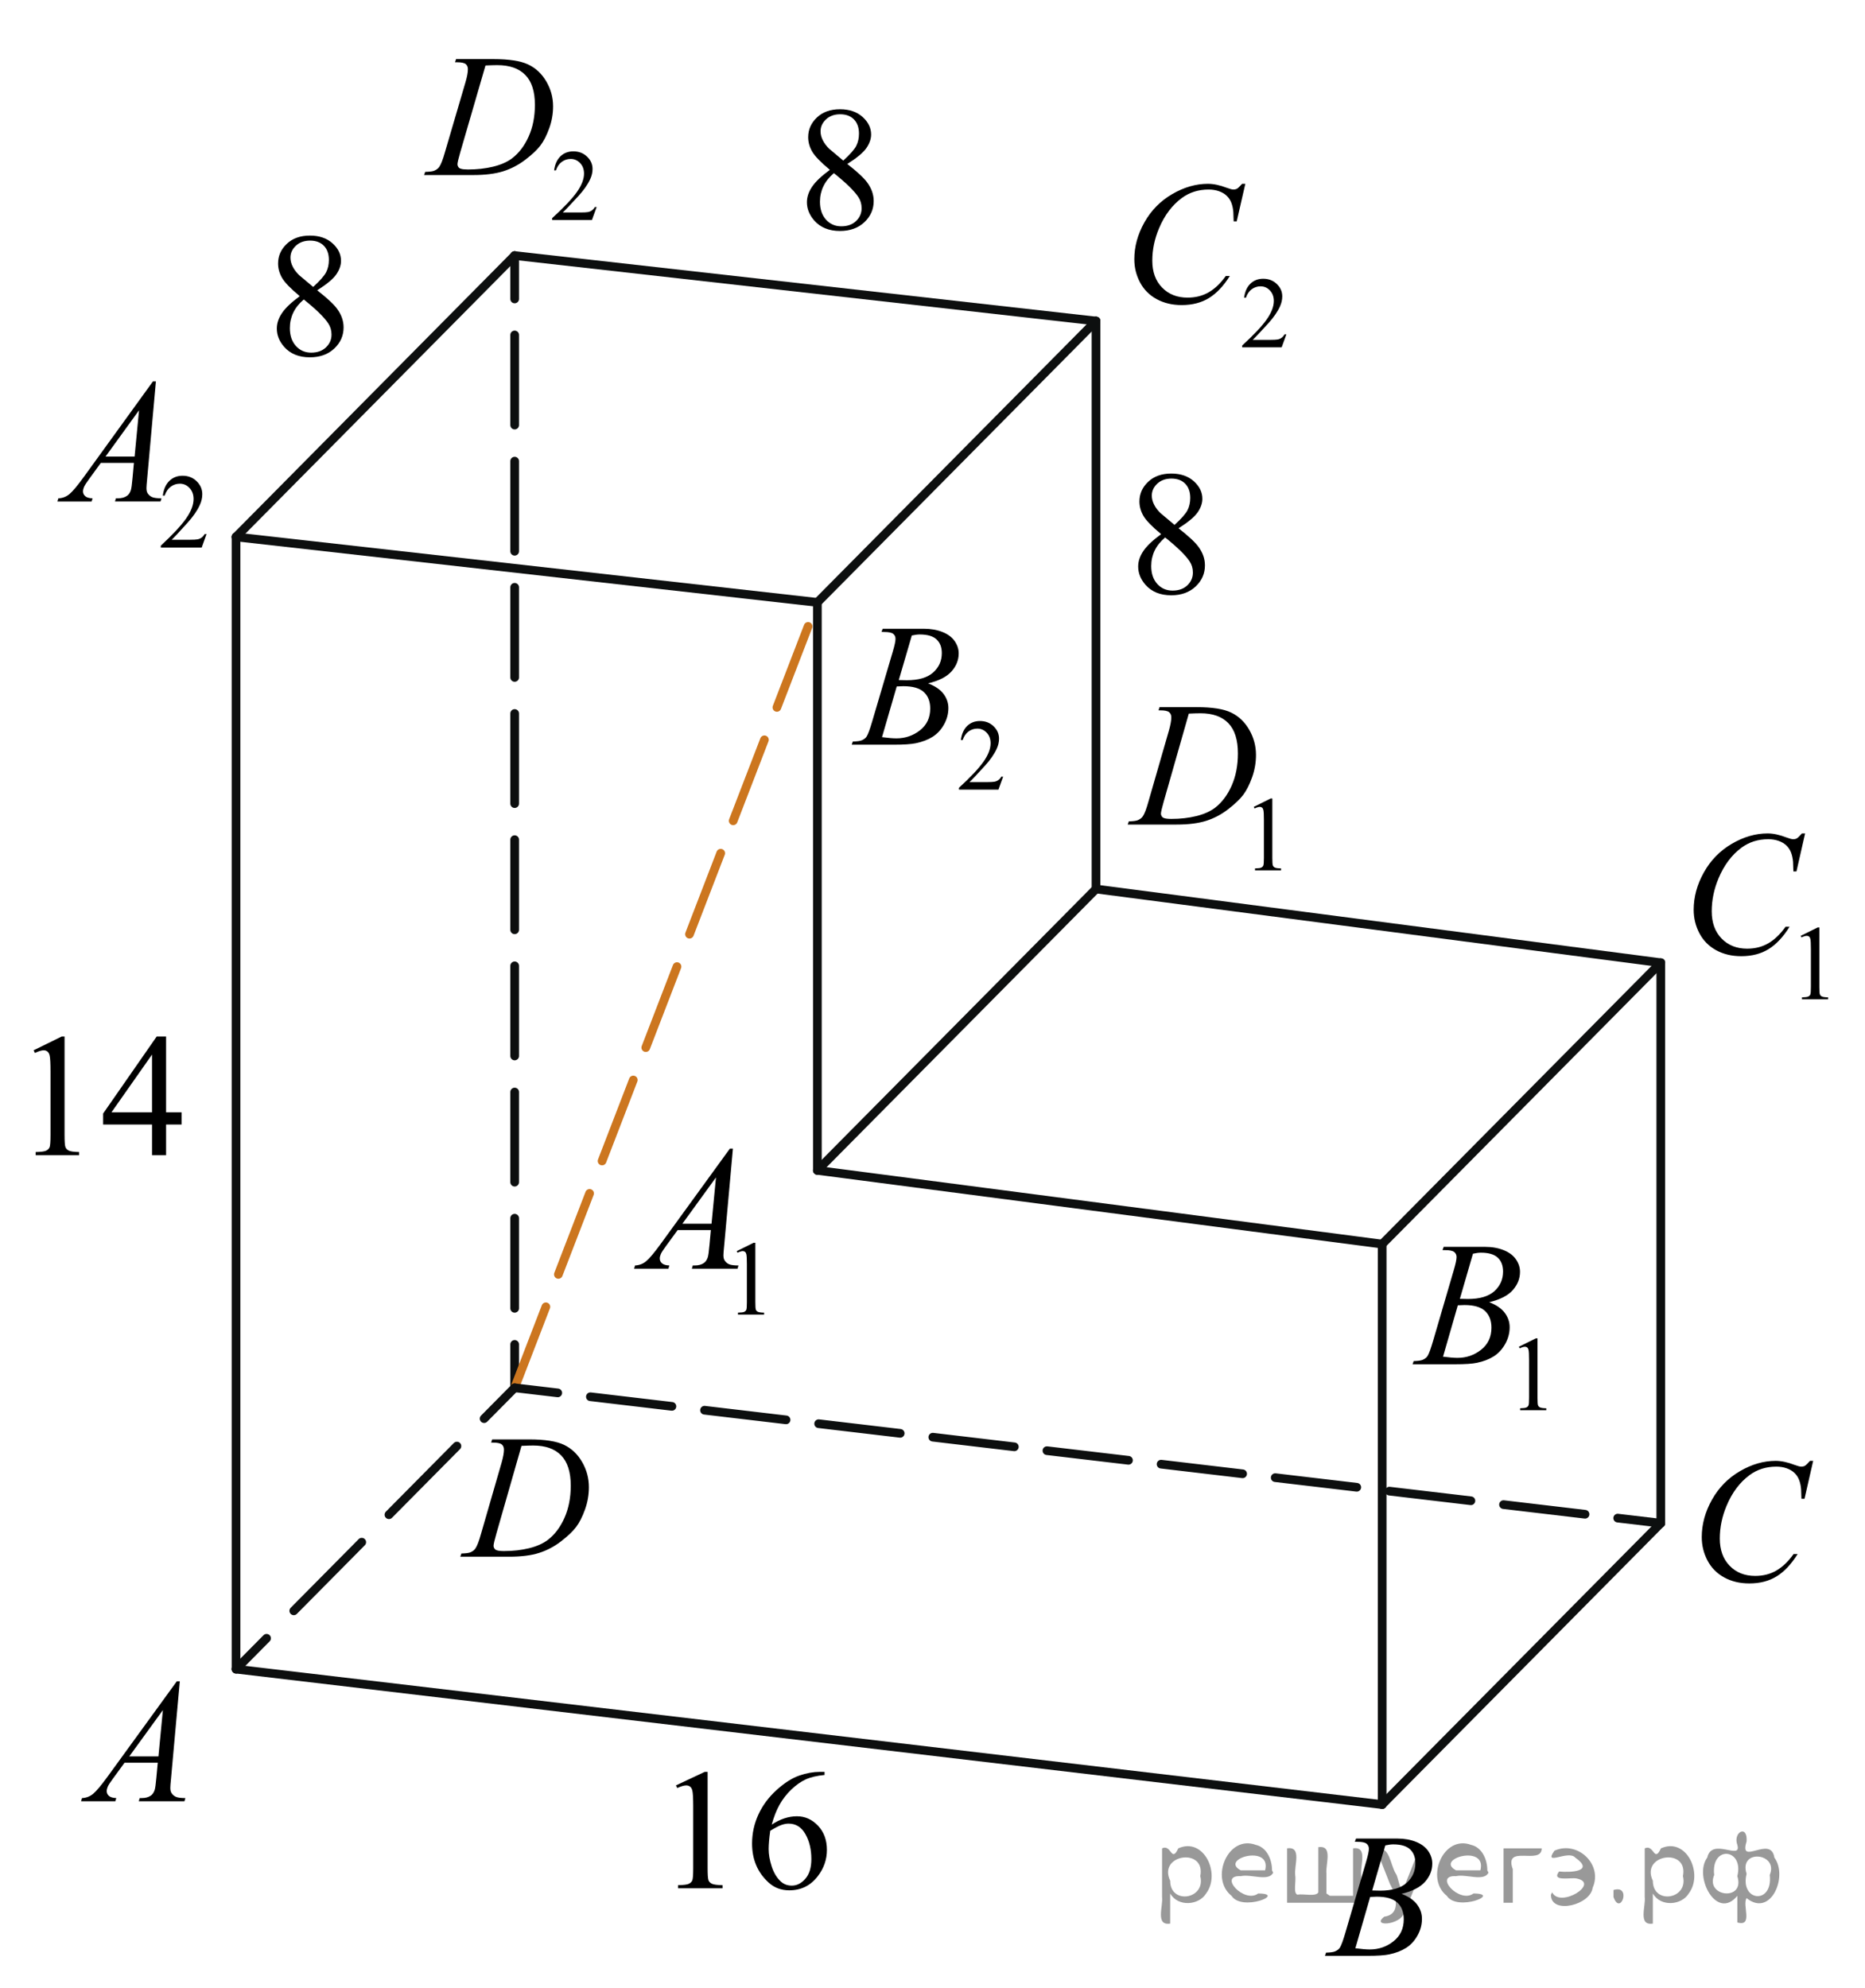 <?xml version="1.0" encoding="utf-8"?>
<!-- Generator: Adobe Illustrator 27.2.0, SVG Export Plug-In . SVG Version: 6.00 Build 0)  -->
<svg version="1.1" id="Слой_1" xmlns="http://www.w3.org/2000/svg" xmlns:xlink="http://www.w3.org/1999/xlink" x="0px" y="0px"
	 width="161.13px" height="171.77px" viewBox="0 0 161.13 171.77" enable-background="new 0 0 161.13 171.77"
	 xml:space="preserve">
<g>
	<g>
		
			<line fill="none" stroke="#0D0F0F" stroke-width="0.75" stroke-linecap="round" stroke-linejoin="round" x1="44.465" y1="119.906" x2="44.465" y2="116.156"/>
		
			<line fill="none" stroke="#0D0F0F" stroke-width="0.75" stroke-linecap="round" stroke-linejoin="round" stroke-dasharray="7.787,3.115" x1="44.465" y1="113.041" x2="44.465" y2="27.388"/>
		
			<line fill="none" stroke="#0D0F0F" stroke-width="0.75" stroke-linecap="round" stroke-linejoin="round" x1="44.465" y1="25.83" x2="44.465" y2="22.08"/>
	</g>
</g>
<line fill="none" stroke="#CC761F" stroke-width="0.75" stroke-linecap="round" stroke-linejoin="round" stroke-dasharray="7.5,3" x1="44.465" y1="119.906" x2="70.619" y2="52.046"/>
<line fill="none" stroke="#0D0F0F" stroke-width="0.75" stroke-linecap="round" stroke-linejoin="round" stroke-miterlimit="8" x1="20.392" y1="144.214" x2="119.415" y2="155.914"/>
<line fill="none" stroke="#0D0F0F" stroke-width="0.75" stroke-linecap="round" stroke-linejoin="round" stroke-miterlimit="8" x1="119.415" y1="155.914" x2="119.415" y2="107.49"/>
<line fill="none" stroke="#0D0F0F" stroke-width="0.75" stroke-linecap="round" stroke-linejoin="round" stroke-miterlimit="8" x1="119.415" y1="107.49" x2="70.619" y2="101.121"/>
<line fill="none" stroke="#0D0F0F" stroke-width="0.75" stroke-linecap="round" stroke-linejoin="round" stroke-miterlimit="8" x1="70.619" y1="101.121" x2="70.619" y2="52.046"/>
<line fill="none" stroke="#0D0F0F" stroke-width="0.75" stroke-linecap="round" stroke-linejoin="round" stroke-miterlimit="8" x1="20.392" y1="144.214" x2="20.392" y2="46.391"/>
<line fill="none" stroke="#0D0F0F" stroke-width="0.75" stroke-linecap="round" stroke-linejoin="round" stroke-miterlimit="8" x1="70.619" y1="52.046" x2="20.392" y2="46.391"/>
<line fill="none" stroke="#0D0F0F" stroke-width="0.75" stroke-linecap="round" stroke-linejoin="round" stroke-miterlimit="8" x1="70.619" y1="101.121" x2="94.691" y2="76.811"/>
<g>
	<g>
		
			<line fill="none" stroke="#0D0F0F" stroke-width="0.75" stroke-linecap="round" stroke-linejoin="round" x1="44.465" y1="119.906" x2="48.189" y2="120.346"/>
		
			<line fill="none" stroke="#0D0F0F" stroke-width="0.75" stroke-linecap="round" stroke-linejoin="round" stroke-dasharray="7.093,2.837" x1="51.007" y1="120.679" x2="138.354" y2="130.999"/>
		
			<line fill="none" stroke="#0D0F0F" stroke-width="0.75" stroke-linecap="round" stroke-linejoin="round" x1="139.764" y1="131.165" x2="143.487" y2="131.606"/>
	</g>
</g>
<line fill="none" stroke="#0D0F0F" stroke-width="0.75" stroke-linecap="round" stroke-linejoin="round" stroke-miterlimit="8" x1="143.487" y1="131.606" x2="143.487" y2="83.18"/>
<line fill="none" stroke="#0D0F0F" stroke-width="0.75" stroke-linecap="round" stroke-linejoin="round" stroke-miterlimit="8" x1="143.487" y1="83.18" x2="94.691" y2="76.811"/>
<line fill="none" stroke="#0D0F0F" stroke-width="0.75" stroke-linecap="round" stroke-linejoin="round" stroke-miterlimit="8" x1="94.691" y1="76.811" x2="94.691" y2="27.736"/>
<line fill="none" stroke="#0D0F0F" stroke-width="0.75" stroke-linecap="round" stroke-linejoin="round" stroke-miterlimit="8" x1="94.691" y1="27.736" x2="44.465" y2="22.08"/>
<line fill="none" stroke="#0D0F0F" stroke-width="0.75" stroke-linecap="round" stroke-linejoin="round" stroke-miterlimit="8" x1="119.415" y1="155.914" x2="143.487" y2="131.606"/>
<line fill="none" stroke="#0D0F0F" stroke-width="0.75" stroke-linecap="round" stroke-linejoin="round" stroke-miterlimit="8" x1="119.415" y1="107.49" x2="143.487" y2="83.18"/>
<line fill="none" stroke="#0D0F0F" stroke-width="0.75" stroke-linecap="round" stroke-linejoin="round" stroke-miterlimit="8" x1="70.619" y1="52.046" x2="94.691" y2="27.736"/>
<line fill="none" stroke="#0D0F0F" stroke-width="0.75" stroke-linecap="round" stroke-linejoin="round" stroke-miterlimit="8" x1="20.392" y1="46.391" x2="44.465" y2="22.08"/>
<g>
	<g>
		
			<line fill="none" stroke="#0D0F0F" stroke-width="0.75" stroke-linecap="round" stroke-linejoin="round" x1="20.392" y1="144.214" x2="23.031" y2="141.549"/>
		
			<line fill="none" stroke="#0D0F0F" stroke-width="0.75" stroke-linecap="round" stroke-linejoin="round" stroke-dasharray="8.347,3.339" x1="25.381" y1="139.177" x2="40.651" y2="123.756"/>
		
			<line fill="none" stroke="#0D0F0F" stroke-width="0.75" stroke-linecap="round" stroke-linejoin="round" x1="41.826" y1="122.571" x2="44.465" y2="119.906"/>
	</g>
</g>
<path fill="none" stroke="#D24A45" stroke-linecap="round" stroke-linejoin="round" stroke-miterlimit="8" d="M94.691,27.736"/>
<path fill="none" stroke="#D24A45" stroke-linecap="round" stroke-linejoin="round" stroke-miterlimit="8" d="M20.392,46.391"/>
<g>
	<g>
		<g>
			<g>
				<g>
					<g>
						<g>
							<g>
								<g>
									<g>
										<g>
											<g>
												<g>
													<g>
														<g>
															<g>
																<g>
																	<g>
																		<g>
																			<defs>
																				<rect id="SVGID_1_" x="66.992" y="5.875" width="12.355" height="18.08"/>
																			</defs>
																			<clipPath id="SVGID_00000067194473823275031550000010836518301994471554_">
																				<use xlink:href="#SVGID_1_"  overflow="visible"/>
																			</clipPath>
																			<g clip-path="url(#SVGID_00000067194473823275031550000010836518301994471554_)">
																				<g enable-background="new    ">
																					<path d="M71.698,14.675c-0.792-0.657-1.302-1.185-1.531-1.583s-0.343-0.811-0.343-1.24
																						c0-0.657,0.251-1.224,0.753-1.699c0.501-0.476,1.168-0.713,1.999-0.713
																						c0.807,0,1.456,0.222,1.948,0.664c0.492,0.443,0.738,0.949,0.738,1.517
																						c0,0.379-0.133,0.765-0.398,1.157c-0.266,0.394-0.819,0.857-1.66,1.39
																						c0.866,0.678,1.438,1.21,1.719,1.599c0.374,0.508,0.561,1.043,0.561,1.605
																						c0,0.712-0.268,1.321-0.804,1.826c-0.536,0.506-1.24,0.759-2.11,0.759
																						c-0.949,0-1.69-0.302-2.221-0.904c-0.423-0.482-0.634-1.011-0.634-1.583
																						c0-0.448,0.148-0.893,0.446-1.334C70.457,15.694,70.969,15.208,71.698,14.675z M72.044,14.959
																						c-0.408,0.349-0.71,0.729-0.907,1.139c-0.197,0.411-0.295,0.856-0.295,1.333
																						c0,0.643,0.173,1.157,0.52,1.543c0.347,0.386,0.788,0.579,1.324,0.579
																						c0.531,0,0.957-0.152,1.276-0.456s0.479-0.672,0.479-1.105c0-0.358-0.093-0.68-0.28-0.964
																						C73.813,16.5,73.107,15.81,72.044,14.959z M72.856,13.876
																						c0.59-0.538,0.964-0.963,1.121-1.273c0.158-0.311,0.236-0.664,0.236-1.058
																						c0-0.522-0.145-0.932-0.435-1.228c-0.29-0.296-0.686-0.444-1.188-0.444
																						c-0.502,0-0.91,0.147-1.225,0.44c-0.315,0.294-0.472,0.638-0.472,1.031
																						c0,0.259,0.065,0.518,0.196,0.776c0.13,0.26,0.316,0.506,0.557,0.74L72.856,13.876z"/>
																				</g>
																			</g>
																		</g>
																	</g>
																</g>
															</g>
														</g>
													</g>
												</g>
											</g>
										</g>
									</g>
								</g>
							</g>
						</g>
					</g>
				</g>
			</g>
		</g>
	</g>
</g>
<g>
	<g>
		<g>
			<g>
				<g>
					<g>
						<g>
							<g>
								<g>
									<g>
										<g>
											<g>
												<g>
													<g>
														<g>
															<g>
																<g>
																	<g>
																		<g>
																			<g>
																				<g>
																					<g>
																						<g>
																							<defs>
																								
																									<rect id="SVGID_00000158027392270037514250000014853827771980119719_" x="4.031" y="141.717" width="15.125" height="16.694"/>
																							</defs>
																							<clipPath id="SVGID_00000111908413481799431470000017728458346748563892_">
																								<use xlink:href="#SVGID_00000158027392270037514250000014853827771980119719_"  overflow="visible"/>
																							</clipPath>
																							<g clip-path="url(#SVGID_00000111908413481799431470000017728458346748563892_)">
																								<g enable-background="new    ">
																									<path d="M15.535,145.266l-0.761,8.431c-0.039,0.394-0.059,0.652-0.059,0.777
																										c0,0.199,0.036,0.351,0.11,0.456c0.094,0.144,0.221,0.251,0.381,0.321
																										c0.159,0.069,0.429,0.104,0.809,0.104l-0.081,0.276h-3.944l0.081-0.276h0.17
																										c0.32,0,0.581-0.07,0.783-0.209c0.143-0.095,0.253-0.252,0.332-0.472
																										c0.055-0.154,0.105-0.518,0.155-1.091l0.118-1.285h-2.866l-1.019,1.397
																										c-0.231,0.314-0.377,0.539-0.435,0.676c-0.06,0.138-0.089,0.266-0.089,0.386
																										c0,0.159,0.064,0.296,0.191,0.41c0.129,0.115,0.34,0.178,0.636,0.188l-0.081,0.276H7.005
																										l0.081-0.276c0.364-0.015,0.685-0.139,0.964-0.37c0.278-0.231,0.693-0.727,1.244-1.483
																										l5.982-8.236h0.259C15.535,145.266,15.535,145.266,15.535,145.266z M14.073,147.754
																										l-2.903,3.999h2.519L14.073,147.754z"/>
																								</g>
																							</g>
																						</g>
																					</g>
																				</g>
																			</g>
																		</g>
																	</g>
																</g>
															</g>
														</g>
													</g>
												</g>
											</g>
										</g>
									</g>
								</g>
							</g>
						</g>
					</g>
				</g>
			</g>
		</g>
	</g>
</g>
<g>
	<g>
		<g>
			<g>
				<g>
					<g>
						<g>
							<g>
								<g>
									<g>
										<g>
											<g>
												<g>
													<g>
														<g>
															<g>
																<g>
																	<g>
																		<g>
																			<g>
																				<g>
																					<g>
																						<g>
																							<g>
																								<defs>
																									
																										<rect id="SVGID_00000089538194326952702970000017138290138544631962_" x="111.853" y="155.075" width="15.124" height="16.695"/>
																								</defs>
																								<clipPath id="SVGID_00000162317913493200645130000001548049956647101350_">
																									<use xlink:href="#SVGID_00000089538194326952702970000017138290138544631962_"  overflow="visible"/>
																								</clipPath>
																								<g clip-path="url(#SVGID_00000162317913493200645130000001548049956647101350_)">
																									<g enable-background="new    ">
																										<path d="M117.055,159.129l0.103-0.276h3.574c0.601,0,1.136,0.095,1.606,0.284
																											c0.47,0.19,0.822,0.453,1.056,0.792c0.234,0.339,0.351,0.697,0.351,1.076
																											c0,0.583-0.208,1.11-0.624,1.581s-1.094,0.818-2.034,1.042
																											c0.606,0.231,1.051,0.534,1.337,0.912c0.285,0.379,0.428,0.795,0.428,1.248
																											c0,0.504-0.128,0.984-0.384,1.442c-0.256,0.459-0.585,0.815-0.985,1.069
																											c-0.401,0.254-0.886,0.44-1.451,0.56c-0.404,0.085-1.034,0.127-1.891,0.127h-3.671
																											l0.097-0.276c0.384-0.01,0.644-0.048,0.782-0.112c0.197-0.085,0.337-0.196,0.421-0.336
																											c0.118-0.19,0.276-0.623,0.473-1.301l1.795-6.137c0.152-0.518,0.229-0.882,0.229-1.091
																											c0-0.185-0.067-0.33-0.203-0.438c-0.135-0.106-0.393-0.16-0.771-0.16
																											C117.207,159.137,117.129,159.134,117.055,159.129z M117.099,168.331
																											c0.532,0.069,0.948,0.104,1.248,0.104c0.769,0,1.449-0.234,2.042-0.703
																											c0.594-0.468,0.891-1.103,0.891-1.905c0-0.613-0.184-1.092-0.551-1.435
																											c-0.366-0.344-0.959-0.516-1.775-0.516c-0.158,0-0.35,0.008-0.576,0.022L117.099,168.331z
																											 M118.554,163.338c0.32,0.01,0.552,0.016,0.694,0.016c1.024,0,1.786-0.227,2.286-0.677
																											c0.499-0.451,0.749-1.016,0.749-1.693c0-0.513-0.152-0.913-0.458-1.199
																											c-0.305-0.287-0.792-0.43-1.462-0.43c-0.178,0-0.403,0.029-0.68,0.09L118.554,163.338z"
																											/>
																									</g>
																								</g>
																							</g>
																						</g>
																					</g>
																				</g>
																			</g>
																		</g>
																	</g>
																</g>
															</g>
														</g>
													</g>
												</g>
											</g>
										</g>
									</g>
								</g>
							</g>
						</g>
					</g>
				</g>
			</g>
		</g>
	</g>
</g>
<g>
	<g>
		<g>
			<g>
				<g>
					<g>
						<g>
							<g>
								<g>
									<g>
										<g>
											<g>
												<g>
													<g>
														<g>
															<g>
																<g>
																	<g>
																		<g>
																			<g>
																				<g>
																					<g>
																						<g>
																							<g>
																								<defs>
																									
																										<rect id="SVGID_00000179642839846395254820000016166215890591594124_" x="143.931" y="122.663" width="16.51" height="18.079"/>
																								</defs>
																								<clipPath id="SVGID_00000029755972337957672640000000024963515963138209_">
																									<use xlink:href="#SVGID_00000179642839846395254820000016166215890591594124_"  overflow="visible"/>
																								</clipPath>
																								<g clip-path="url(#SVGID_00000029755972337957672640000000024963515963138209_)">
																									<g enable-background="new    ">
																										<path d="M156.652,126.218l-0.747,3.279h-0.266l-0.029-0.822
																											c-0.025-0.299-0.081-0.565-0.17-0.799s-0.222-0.438-0.399-0.608
																											c-0.177-0.172-0.401-0.307-0.672-0.403c-0.272-0.098-0.571-0.146-0.901-0.146
																											c-0.882,0-1.653,0.244-2.312,0.732c-0.843,0.622-1.503,1.501-1.98,2.637
																											c-0.395,0.935-0.591,1.885-0.591,2.846c0,0.981,0.283,1.764,0.85,2.349
																											c0.566,0.585,1.303,0.878,2.209,0.878c0.685,0,1.294-0.154,1.828-0.464
																											c0.535-0.309,1.031-0.784,1.489-1.426h0.348c-0.542,0.871-1.144,1.512-1.803,1.923
																											c-0.66,0.411-1.451,0.616-2.372,0.616c-0.817,0-1.542-0.173-2.172-0.519
																											c-0.631-0.347-1.111-0.833-1.441-1.461c-0.33-0.627-0.495-1.302-0.495-2.023
																											c0-1.105,0.293-2.182,0.88-3.227c0.586-1.046,1.39-1.867,2.412-2.465
																											c1.022-0.598,2.053-0.896,3.092-0.896c0.488,0,1.034,0.117,1.641,0.351
																											c0.266,0.1,0.458,0.149,0.576,0.149c0.118,0,0.222-0.024,0.31-0.074
																											c0.088-0.05,0.236-0.191,0.443-0.426L156.652,126.218L156.652,126.218z"/>
																									</g>
																								</g>
																							</g>
																						</g>
																					</g>
																				</g>
																			</g>
																		</g>
																	</g>
																</g>
															</g>
														</g>
													</g>
												</g>
											</g>
										</g>
									</g>
								</g>
							</g>
						</g>
					</g>
				</g>
			</g>
		</g>
	</g>
</g>
<g>
	<g>
		<g>
			<g>
				<g>
					<g>
						<g>
							<g>
								<g>
									<g>
										<g>
											<g>
												<g>
													<g>
														<g>
															<g>
																<g>
																	<g>
																		<g>
																			<g>
																				<g>
																					<g>
																						<g>
																							<g>
																								<defs>
																									
																										<rect id="SVGID_00000078726946607669089430000011279732102527037630_" x="37.252" y="120.586" width="16.507" height="16.699"/>
																								</defs>
																								<clipPath id="SVGID_00000147187002126371882510000017052992311788192905_">
																									<use xlink:href="#SVGID_00000078726946607669089430000011279732102527037630_"  overflow="visible"/>
																								</clipPath>
																								<g clip-path="url(#SVGID_00000147187002126371882510000017052992311788192905_)">
																									<g enable-background="new    ">
																										<path d="M42.434,124.641l0.089-0.276h3.198c1.355,0,2.358,0.157,3.011,0.471
																											c0.652,0.315,1.174,0.809,1.562,1.483c0.39,0.676,0.584,1.399,0.584,2.172
																											c0,0.662-0.112,1.307-0.336,1.932c-0.225,0.626-0.478,1.126-0.762,1.502
																											c-0.283,0.377-0.718,0.792-1.304,1.245s-1.222,0.788-1.906,1.005s-1.539,0.325-2.563,0.325
																											h-4.24l0.096-0.276c0.389-0.01,0.65-0.045,0.783-0.104
																											c0.197-0.085,0.343-0.199,0.435-0.344c0.144-0.21,0.304-0.631,0.48-1.264l1.773-6.129
																											c0.138-0.483,0.207-0.861,0.207-1.136c0-0.194-0.065-0.344-0.192-0.448
																											s-0.38-0.157-0.754-0.157H42.434z M45.056,124.925l-2.172,7.586
																											c-0.162,0.568-0.243,0.92-0.243,1.054c0,0.08,0.025,0.157,0.077,0.232
																											c0.052,0.074,0.122,0.124,0.211,0.149c0.128,0.045,0.335,0.067,0.62,0.067
																											c0.773,0,1.491-0.081,2.153-0.243c0.663-0.162,1.206-0.402,1.63-0.722
																											c0.601-0.463,1.081-1.101,1.44-1.913s0.539-1.736,0.539-2.772
																											c0-1.171-0.275-2.042-0.827-2.612c-0.552-0.571-1.357-0.856-2.416-0.856
																											C45.808,124.895,45.47,124.906,45.056,124.925z"/>
																									</g>
																								</g>
																							</g>
																						</g>
																					</g>
																				</g>
																			</g>
																		</g>
																	</g>
																</g>
															</g>
														</g>
													</g>
												</g>
											</g>
										</g>
									</g>
								</g>
							</g>
						</g>
					</g>
				</g>
			</g>
		</g>
	</g>
</g>
<g>
	<g>
		<g>
			<g>
				<g>
					<g>
						<g>
							<g>
								<g>
									<g>
										<g>
											<g>
												<g>
													<g>
														<g>
															<g>
																<g>
																	<g>
																		<g>
																			<g>
																				<g>
																					<g>
																						<g>
																							<g>
																								<defs>
																									
																										<rect id="SVGID_00000106852339454214873480000015494081788065058995_" x="51.828" y="94.293" width="17.896" height="22.289"/>
																								</defs>
																								<clipPath id="SVGID_00000035517724053668617750000003352886581230223009_">
																									<use xlink:href="#SVGID_00000106852339454214873480000015494081788065058995_"  overflow="visible"/>
																								</clipPath>
																								<g clip-path="url(#SVGID_00000035517724053668617750000003352886581230223009_)">
																									<g enable-background="new    ">
																										<path d="M63.651,108.098l1.462-0.723h0.146v5.135c0,0.341,0.014,0.554,0.042,0.638
																											c0.027,0.083,0.086,0.147,0.175,0.192s0.269,0.07,0.54,0.076v0.166h-2.259v-0.166
																											c0.283-0.006,0.467-0.03,0.549-0.074c0.083-0.043,0.141-0.102,0.173-0.175
																											c0.033-0.073,0.049-0.292,0.049-0.657v-3.282c0-0.442-0.015-0.727-0.044-0.853
																											c-0.021-0.096-0.059-0.166-0.113-0.211c-0.055-0.044-0.12-0.066-0.197-0.066
																											c-0.109,0-0.261,0.046-0.456,0.139L63.651,108.098z"/>
																									</g>
																								</g>
																							</g>
																						</g>
																					</g>
																				</g>
																			</g>
																		</g>
																	</g>
																</g>
															</g>
														</g>
													</g>
												</g>
											</g>
										</g>
									</g>
								</g>
							</g>
						</g>
					</g>
				</g>
			</g>
		</g>
	</g>
	<g>
		<g>
			<g>
				<g>
					<g>
						<g>
							<g>
								<g>
									<g>
										<g>
											<g>
												<g>
													<g>
														<g>
															<g>
																<g>
																	<g>
																		<g>
																			<g>
																				<g>
																					<g>
																						<g>
																							<g>
																								<defs>
																									
																										<rect id="SVGID_00000060010186900884621480000003965141788107877814_" x="51.828" y="94.293" width="17.896" height="22.289"/>
																								</defs>
																								<clipPath id="SVGID_00000114774575232067101750000009855214672589330869_">
																									<use xlink:href="#SVGID_00000060010186900884621480000003965141788107877814_"  overflow="visible"/>
																								</clipPath>
																								<g clip-path="url(#SVGID_00000114774575232067101750000009855214672589330869_)">
																									<g enable-background="new    ">
																										<path d="M63.322,99.238l-0.761,8.44c-0.04,0.394-0.06,0.653-0.06,0.778
																											c0,0.199,0.037,0.352,0.111,0.456c0.093,0.144,0.22,0.252,0.38,0.321
																											c0.16,0.07,0.431,0.105,0.81,0.105l-0.081,0.276h-3.946l0.081-0.276h0.17
																											c0.32,0,0.581-0.07,0.783-0.21c0.143-0.095,0.254-0.252,0.333-0.472
																											c0.054-0.154,0.105-0.519,0.155-1.092l0.118-1.287h-2.868l-1.02,1.399
																											c-0.231,0.315-0.377,0.54-0.435,0.677c-0.06,0.138-0.089,0.266-0.089,0.386
																											c0,0.159,0.064,0.297,0.192,0.411c0.128,0.115,0.34,0.177,0.635,0.188l-0.081,0.276
																											h-2.964l0.082-0.276c0.364-0.016,0.685-0.139,0.964-0.371
																											c0.278-0.231,0.693-0.727,1.245-1.484l5.986-8.245
																											C63.063,99.238,63.322,99.238,63.322,99.238z M61.859,101.729l-2.904,4.003h2.519
																											L61.859,101.729z"/>
																									</g>
																								</g>
																							</g>
																						</g>
																					</g>
																				</g>
																			</g>
																		</g>
																	</g>
																</g>
															</g>
														</g>
													</g>
												</g>
											</g>
										</g>
									</g>
								</g>
							</g>
						</g>
					</g>
				</g>
			</g>
		</g>
	</g>
</g>
<g>
	<g>
		<g>
			<g>
				<g>
					<g>
						<g>
							<g>
								<g>
									<g>
										<g>
											<g>
												<g>
													<g>
														<g>
															<g>
																<g>
																	<g>
																		<g>
																			<g>
																				<g>
																					<g>
																						<g>
																							<g>
																								<defs>
																									
																										<rect id="SVGID_00000036946360792364895360000016146652135167238796_" x="119.415" y="102.554" width="17.889" height="22.289"/>
																								</defs>
																								<clipPath id="SVGID_00000125577547076276416930000010646611099286122430_">
																									<use xlink:href="#SVGID_00000036946360792364895360000016146652135167238796_"  overflow="visible"/>
																								</clipPath>
																								<g clip-path="url(#SVGID_00000125577547076276416930000010646611099286122430_)">
																									<g enable-background="new    ">
																										<path d="M131.228,116.359l1.462-0.723h0.146v5.135c0,0.341,0.014,0.554,0.042,0.638
																											c0.027,0.083,0.086,0.147,0.175,0.192s0.269,0.07,0.54,0.076v0.166h-2.259v-0.166
																											c0.283-0.006,0.467-0.03,0.549-0.074c0.083-0.043,0.141-0.102,0.173-0.175
																											c0.033-0.073,0.049-0.292,0.049-0.657v-3.282c0-0.442-0.015-0.727-0.044-0.853
																											c-0.021-0.096-0.059-0.166-0.113-0.211c-0.055-0.044-0.12-0.066-0.197-0.066
																											c-0.109,0-0.261,0.046-0.456,0.139L131.228,116.359z"/>
																									</g>
																								</g>
																							</g>
																						</g>
																					</g>
																				</g>
																			</g>
																		</g>
																	</g>
																</g>
															</g>
														</g>
													</g>
												</g>
											</g>
										</g>
									</g>
								</g>
							</g>
						</g>
					</g>
				</g>
			</g>
		</g>
	</g>
	<g>
		<g>
			<g>
				<g>
					<g>
						<g>
							<g>
								<g>
									<g>
										<g>
											<g>
												<g>
													<g>
														<g>
															<g>
																<g>
																	<g>
																		<g>
																			<g>
																				<g>
																					<g>
																						<g>
																							<g>
																								<defs>
																									
																										<rect id="SVGID_00000183960067853199033060000015252173428136638366_" x="119.415" y="102.554" width="17.889" height="22.289"/>
																								</defs>
																								<clipPath id="SVGID_00000023276935839698900370000011403916404336822428_">
																									<use xlink:href="#SVGID_00000183960067853199033060000015252173428136638366_"  overflow="visible"/>
																								</clipPath>
																								<g clip-path="url(#SVGID_00000023276935839698900370000011403916404336822428_)">
																									<g enable-background="new    ">
																										<path d="M124.628,108.007l0.103-0.277h3.577c0.601,0,1.137,0.096,1.607,0.285
																											s0.822,0.453,1.057,0.793c0.234,0.339,0.352,0.698,0.352,1.077
																											c0,0.583-0.209,1.111-0.625,1.582c-0.416,0.472-1.095,0.819-2.036,1.044
																											c0.606,0.23,1.052,0.534,1.338,0.913s0.429,0.795,0.429,1.249
																											c0,0.504-0.128,0.985-0.385,1.444c-0.256,0.459-0.585,0.815-0.986,1.069
																											c-0.401,0.255-0.886,0.441-1.452,0.561c-0.404,0.085-1.034,0.127-1.892,0.127h-3.673
																											l0.096-0.276c0.384-0.011,0.645-0.048,0.783-0.112c0.197-0.085,0.338-0.197,0.421-0.337
																											c0.119-0.19,0.276-0.624,0.474-1.302l1.796-6.143c0.152-0.519,0.229-0.883,0.229-1.093
																											c0-0.184-0.067-0.33-0.203-0.438c-0.136-0.106-0.393-0.16-0.772-0.16
																											C124.781,108.015,124.702,108.012,124.628,108.007z M124.673,117.217
																											c0.532,0.069,0.948,0.104,1.249,0.104c0.769,0,1.449-0.234,2.043-0.703
																											c0.594-0.469,0.891-1.105,0.891-1.908c0-0.613-0.184-1.092-0.551-1.437
																											c-0.367-0.344-0.959-0.516-1.777-0.516c-0.157,0-0.35,0.007-0.576,0.022L124.673,117.217z
																											 M126.128,112.219c0.32,0.01,0.552,0.015,0.695,0.015c1.024,0,1.787-0.226,2.287-0.677
																											s0.75-1.016,0.75-1.694c0-0.514-0.152-0.914-0.458-1.201
																											c-0.306-0.286-0.793-0.43-1.463-0.43c-0.178,0-0.404,0.029-0.681,0.09L126.128,112.219z"/>
																									</g>
																								</g>
																							</g>
																						</g>
																					</g>
																				</g>
																			</g>
																		</g>
																	</g>
																</g>
															</g>
														</g>
													</g>
												</g>
											</g>
										</g>
									</g>
								</g>
							</g>
						</g>
					</g>
				</g>
			</g>
		</g>
	</g>
</g>
<g>
	<g>
		<g>
			<g>
				<g>
					<g>
						<g>
							<g>
								<g>
									<g>
										<g>
											<g>
												<g>
													<g>
														<g>
															<g>
																<g>
																	<g>
																		<g>
																			<g>
																				<g>
																					<g>
																						<g>
																							<g>
																								<defs>
																									
																										<rect id="SVGID_00000057134427197085602190000000214078943940671392_" x="143.242" y="67.069" width="17.888" height="22.285"/>
																								</defs>
																								<clipPath id="SVGID_00000072994388968225294820000001930484367489835165_">
																									<use xlink:href="#SVGID_00000057134427197085602190000000214078943940671392_"  overflow="visible"/>
																								</clipPath>
																								<g clip-path="url(#SVGID_00000072994388968225294820000001930484367489835165_)">
																									<g enable-background="new    ">
																										<path d="M155.578,80.856l1.462-0.723h0.146v5.135c0,0.341,0.014,0.554,0.042,0.638
																											c0.027,0.083,0.086,0.147,0.175,0.192s0.269,0.07,0.54,0.076v0.166h-2.259v-0.166
																											c0.283-0.006,0.467-0.03,0.549-0.074c0.083-0.043,0.141-0.102,0.173-0.175
																											c0.033-0.073,0.049-0.292,0.049-0.657v-3.282c0-0.442-0.015-0.727-0.044-0.853
																											c-0.021-0.096-0.059-0.166-0.113-0.211c-0.055-0.044-0.12-0.066-0.197-0.066
																											c-0.109,0-0.261,0.046-0.456,0.139L155.578,80.856z"/>
																									</g>
																								</g>
																							</g>
																						</g>
																					</g>
																				</g>
																			</g>
																		</g>
																	</g>
																</g>
															</g>
														</g>
													</g>
												</g>
											</g>
										</g>
									</g>
								</g>
							</g>
						</g>
					</g>
				</g>
			</g>
		</g>
	</g>
	<g>
		<g>
			<g>
				<g>
					<g>
						<g>
							<g>
								<g>
									<g>
										<g>
											<g>
												<g>
													<g>
														<g>
															<g>
																<g>
																	<g>
																		<g>
																			<g>
																				<g>
																					<g>
																						<g>
																							<g>
																								<defs>
																									
																										<rect id="SVGID_00000046335053853931699310000013884673885229705630_" x="143.242" y="67.069" width="17.888" height="22.285"/>
																								</defs>
																								<clipPath id="SVGID_00000083801598088708610520000011012871583829175685_">
																									<use xlink:href="#SVGID_00000046335053853931699310000013884673885229705630_"  overflow="visible"/>
																								</clipPath>
																								<g clip-path="url(#SVGID_00000083801598088708610520000011012871583829175685_)">
																									<g enable-background="new    ">
																										<path d="M155.956,72.007l-0.747,3.284h-0.266l-0.029-0.822
																											c-0.025-0.3-0.082-0.566-0.17-0.801c-0.089-0.234-0.222-0.438-0.399-0.61
																											c-0.178-0.172-0.401-0.307-0.673-0.403c-0.271-0.098-0.571-0.146-0.901-0.146
																											c-0.882,0-1.653,0.245-2.313,0.733c-0.842,0.624-1.502,1.504-1.98,2.641
																											c-0.394,0.939-0.591,1.889-0.591,2.851c0,0.983,0.283,1.768,0.85,2.353
																											s1.304,0.879,2.21,0.879c0.685,0,1.294-0.154,1.829-0.464
																											c0.534-0.31,1.031-0.785,1.489-1.429h0.347c-0.542,0.873-1.143,1.515-1.803,1.926
																											c-0.66,0.412-1.451,0.617-2.372,0.617c-0.818,0-1.542-0.173-2.173-0.519
																											c-0.631-0.347-1.111-0.834-1.441-1.463c-0.33-0.628-0.495-1.304-0.495-2.027
																											c0-1.107,0.293-2.185,0.88-3.231c0.586-1.048,1.391-1.871,2.412-2.47
																											c1.022-0.599,2.054-0.897,3.094-0.897c0.487,0,1.034,0.117,1.641,0.352
																											c0.266,0.1,0.458,0.149,0.576,0.149c0.118,0,0.222-0.024,0.31-0.074
																											c0.089-0.05,0.236-0.192,0.443-0.427H155.956z"/>
																									</g>
																								</g>
																							</g>
																						</g>
																					</g>
																				</g>
																			</g>
																		</g>
																	</g>
																</g>
															</g>
														</g>
													</g>
												</g>
											</g>
										</g>
									</g>
								</g>
							</g>
						</g>
					</g>
				</g>
			</g>
		</g>
	</g>
</g>
<g>
	<g>
		<g>
			<g>
				<g>
					<g>
						<g>
							<g>
								<g>
									<g>
										<g>
											<g>
												<g>
													<g>
														<g>
															<g>
																<g>
																	<g>
																		<g>
																			<g>
																				<g>
																					<g>
																						<g>
																							<g>
																								<defs>
																									
																										<rect id="SVGID_00000044892263880150845060000007597797035217287570_" x="94.925" y="55.926" width="19.189" height="22.285"/>
																								</defs>
																								<clipPath id="SVGID_00000178898371923585327950000000636400394575441584_">
																									<use xlink:href="#SVGID_00000044892263880150845060000007597797035217287570_"  overflow="visible"/>
																								</clipPath>
																								<g clip-path="url(#SVGID_00000178898371923585327950000000636400394575441584_)">
																									<g enable-background="new    ">
																										<path d="M108.322,69.714l1.458-0.723h0.145v5.135c0,0.341,0.014,0.554,0.042,0.638
																											c0.027,0.083,0.086,0.147,0.174,0.192c0.089,0.045,0.269,0.07,0.539,0.076v0.166h-2.252
																											v-0.166c0.282-0.006,0.465-0.03,0.548-0.074c0.082-0.043,0.14-0.102,0.172-0.175
																											c0.032-0.073,0.049-0.292,0.049-0.657v-3.282c0-0.442-0.015-0.727-0.044-0.853
																											c-0.021-0.096-0.059-0.166-0.113-0.211c-0.055-0.044-0.12-0.066-0.196-0.066
																											c-0.109,0-0.261,0.046-0.455,0.139L108.322,69.714z"/>
																									</g>
																								</g>
																							</g>
																						</g>
																					</g>
																				</g>
																			</g>
																		</g>
																	</g>
																</g>
															</g>
														</g>
													</g>
												</g>
											</g>
										</g>
									</g>
								</g>
							</g>
						</g>
					</g>
				</g>
			</g>
		</g>
	</g>
	<g>
		<g>
			<g>
				<g>
					<g>
						<g>
							<g>
								<g>
									<g>
										<g>
											<g>
												<g>
													<g>
														<g>
															<g>
																<g>
																	<g>
																		<g>
																			<g>
																				<g>
																					<g>
																						<g>
																							<g>
																								<defs>
																									
																										<rect id="SVGID_00000160161533361528635370000012533161576980595090_" x="94.925" y="55.926" width="19.189" height="22.285"/>
																								</defs>
																								<clipPath id="SVGID_00000055702802163030941240000012970494315519792777_">
																									<use xlink:href="#SVGID_00000160161533361528635370000012533161576980595090_"  overflow="visible"/>
																								</clipPath>
																								<g clip-path="url(#SVGID_00000055702802163030941240000012970494315519792777_)">
																									<g enable-background="new    ">
																										<path d="M100.093,61.374l0.088-0.277h3.189c1.351,0,2.352,0.157,3.002,0.472
																											c0.651,0.315,1.17,0.81,1.559,1.485c0.388,0.676,0.582,1.4,0.582,2.173
																											c0,0.664-0.112,1.309-0.336,1.935s-0.477,1.127-0.759,1.504
																											c-0.282,0.376-0.716,0.792-1.3,1.245c-0.584,0.454-1.218,0.79-1.9,1.007
																											s-1.535,0.325-2.557,0.325h-4.228l0.096-0.276c0.388-0.011,0.647-0.045,0.78-0.105
																											c0.196-0.085,0.342-0.199,0.435-0.344c0.143-0.21,0.303-0.631,0.479-1.265l1.768-6.135
																											c0.138-0.483,0.206-0.863,0.206-1.138c0-0.194-0.064-0.344-0.191-0.448
																											s-0.378-0.157-0.751-0.157L100.093,61.374L100.093,61.374z M102.709,61.658l-2.166,7.594
																											c-0.162,0.568-0.243,0.92-0.243,1.055c0,0.08,0.025,0.157,0.077,0.232
																											c0.052,0.074,0.122,0.125,0.21,0.149c0.128,0.045,0.334,0.067,0.619,0.067
																											c0.77,0,1.486-0.081,2.147-0.243c0.66-0.162,1.201-0.402,1.624-0.722
																											c0.599-0.464,1.078-1.103,1.437-1.916c0.358-0.812,0.537-1.737,0.537-2.775
																											c0-1.172-0.274-2.043-0.824-2.614c-0.551-0.571-1.353-0.857-2.409-0.857
																											C103.457,61.628,103.121,61.639,102.709,61.658z"/>
																									</g>
																								</g>
																							</g>
																						</g>
																					</g>
																				</g>
																			</g>
																		</g>
																	</g>
																</g>
															</g>
														</g>
													</g>
												</g>
											</g>
										</g>
									</g>
								</g>
							</g>
						</g>
					</g>
				</g>
			</g>
		</g>
	</g>
</g>
<g>
	<g>
		<g>
			<g>
				<g>
					<g>
						<g>
							<g>
								<g>
									<g>
										<g>
											<g>
												<g>
													<g>
														<g>
															<g>
																<g>
																	<g>
																		<defs>
																			
																				<rect id="SVGID_00000060730177004717696220000006890284931301574323_" x="1.993" y="28.017" width="19.2" height="22.287"/>
																		</defs>
																		<clipPath id="SVGID_00000137101221063586922280000016276730440790042556_">
																			<use xlink:href="#SVGID_00000060730177004717696220000006890284931301574323_"  overflow="visible"/>
																		</clipPath>
																		<g clip-path="url(#SVGID_00000137101221063586922280000016276730440790042556_)">
																			<g enable-background="new    ">
																				<path d="M17.845,46.14l-0.419,1.171h-3.532v-0.166c1.039-0.963,1.77-1.749,2.193-2.358
																					c0.425-0.61,0.637-1.168,0.637-1.673c0-0.386-0.117-0.703-0.35-0.951s-0.51-0.372-0.834-0.372
																					c-0.295,0-0.559,0.087-0.793,0.262c-0.234,0.176-0.406,0.432-0.519,0.769h-0.163
																					c0.073-0.553,0.263-0.978,0.567-1.273s0.685-0.444,1.142-0.444c0.485,0,0.891,0.158,1.217,0.476
																					c0.324,0.317,0.487,0.69,0.487,1.121c0,0.308-0.071,0.616-0.212,0.924
																					c-0.218,0.484-0.571,0.997-1.06,1.538c-0.733,0.814-1.19,1.304-1.374,1.472h1.563
																					c0.318,0,0.541-0.013,0.669-0.036c0.129-0.024,0.244-0.072,0.347-0.145s0.192-0.178,0.27-0.312
																					C17.682,46.14,17.845,46.14,17.845,46.14z"/>
																			</g>
																		</g>
																	</g>
																</g>
															</g>
														</g>
													</g>
												</g>
											</g>
										</g>
									</g>
								</g>
							</g>
						</g>
					</g>
				</g>
			</g>
		</g>
		<g>
			<g>
				<g>
					<g>
						<g>
							<g>
								<g>
									<g>
										<g>
											<g>
												<g>
													<g>
														<g>
															<g>
																<g>
																	<g>
																		<defs>
																			
																				<rect id="SVGID_00000140721274432601431870000018414505303637311120_" x="1.993" y="28.017" width="19.2" height="22.287"/>
																		</defs>
																		<clipPath id="SVGID_00000158742510754294090470000014507683550593449090_">
																			<use xlink:href="#SVGID_00000140721274432601431870000018414505303637311120_"  overflow="visible"/>
																		</clipPath>
																		<g clip-path="url(#SVGID_00000158742510754294090470000014507683550593449090_)">
																			<g enable-background="new    ">
																				<path d="M13.47,32.956L12.712,41.395c-0.039,0.394-0.059,0.653-0.059,0.778
																					c0,0.199,0.036,0.352,0.109,0.456c0.094,0.144,0.221,0.252,0.38,0.321
																					c0.159,0.07,0.429,0.105,0.807,0.105l-0.081,0.276H9.935l0.081-0.276h0.169
																					c0.319,0,0.58-0.07,0.781-0.21c0.143-0.095,0.253-0.252,0.332-0.472
																					c0.053-0.154,0.105-0.519,0.154-1.092l0.117-1.287H8.712L7.694,41.395
																					c-0.231,0.315-0.375,0.54-0.434,0.677c-0.059,0.138-0.089,0.266-0.089,0.386
																					c0,0.159,0.064,0.297,0.192,0.411c0.127,0.115,0.338,0.177,0.633,0.188L7.916,43.333H4.962
																					l0.081-0.276c0.364-0.016,0.685-0.139,0.962-0.371c0.277-0.231,0.691-0.727,1.24-1.484
																					l5.967-8.245C13.212,32.956,13.47,32.956,13.47,32.956z M12.012,35.447l-2.896,4.003h2.513
																					L12.012,35.447z"/>
																			</g>
																		</g>
																	</g>
																</g>
															</g>
														</g>
													</g>
												</g>
											</g>
										</g>
									</g>
								</g>
							</g>
						</g>
					</g>
				</g>
			</g>
		</g>
	</g>
</g>
<g>
	<g>
		<g>
			<g>
				<g>
					<g>
						<g>
							<g>
								<g>
									<g>
										<g>
											<defs>
												
													<rect id="SVGID_00000016047813281367990080000016904393253875625121_" x="70.974" y="49.219" width="19.182" height="22.011"/>
											</defs>
											<clipPath id="SVGID_00000078764285475684061630000012396479698958449848_">
												<use xlink:href="#SVGID_00000016047813281367990080000016904393253875625121_"  overflow="visible"/>
											</clipPath>
											<g clip-path="url(#SVGID_00000078764285475684061630000012396479698958449848_)">
												<path d="M86.667,67.106l-0.405,1.117h-3.412v-0.158c1.004-0.92,1.71-1.67,2.12-2.253
													c0.409-0.582,0.614-1.114,0.614-1.597c0-0.368-0.112-0.671-0.337-0.908s-0.494-0.355-0.807-0.355
													c-0.284,0-0.539,0.084-0.766,0.251c-0.226,0.167-0.393,0.411-0.501,0.734h-0.158
													c0.071-0.528,0.254-0.934,0.549-1.217c0.294-0.282,0.661-0.424,1.103-0.424
													c0.469,0,0.86,0.151,1.175,0.454s0.471,0.659,0.471,1.07c0,0.294-0.067,0.588-0.204,0.883
													c-0.211,0.462-0.552,0.952-1.023,1.469c-0.708,0.776-1.15,1.244-1.327,1.404h1.51
													c0.308,0,0.522-0.012,0.646-0.034c0.124-0.023,0.235-0.069,0.335-0.14
													c0.1-0.069,0.186-0.169,0.26-0.297L86.667,67.106C86.667,67.107,86.667,67.106,86.667,67.106z"/>
											</g>
										</g>
									</g>
								</g>
							</g>
						</g>
					</g>
				</g>
			</g>
		</g>
	</g>
	<g>
		<g>
			<g>
				<g>
					<g>
						<g>
							<g>
								<g>
									<g>
										<g>
											<defs>
												
													<rect id="SVGID_00000140734633052748763410000009009816463592617364_" x="70.974" y="49.219" width="19.182" height="22.011"/>
											</defs>
											<clipPath id="SVGID_00000134231675414075760760000008356035796325945765_">
												<use xlink:href="#SVGID_00000140734633052748763410000009009816463592617364_"  overflow="visible"/>
											</clipPath>
											<g clip-path="url(#SVGID_00000134231675414075760760000008356035796325945765_)">
												<path d="M76.159,54.597l0.103-0.273h3.562c0.599,0,1.132,0.094,1.601,0.281
													c0.469,0.186,0.819,0.448,1.053,0.783c0.232,0.335,0.35,0.69,0.35,1.063
													c0,0.576-0.208,1.098-0.622,1.562c-0.415,0.466-1.091,0.81-2.027,1.031
													c0.604,0.227,1.047,0.527,1.332,0.901c0.284,0.374,0.427,0.786,0.427,1.234
													c0,0.497-0.128,0.973-0.383,1.426c-0.255,0.453-0.583,0.806-0.982,1.057s-0.882,0.435-1.446,0.554
													c-0.402,0.084-1.03,0.126-1.884,0.126h-3.657l0.096-0.273c0.383-0.01,0.643-0.047,0.78-0.11
													c0.195-0.084,0.336-0.195,0.419-0.333c0.118-0.188,0.274-0.615,0.471-1.285l1.789-6.066
													c0.151-0.513,0.228-0.872,0.228-1.079c0-0.183-0.067-0.326-0.202-0.433
													c-0.135-0.105-0.392-0.158-0.769-0.158C76.311,54.605,76.233,54.602,76.159,54.597z M76.203,63.692
													c0.529,0.069,0.944,0.103,1.243,0.103c0.766,0,1.443-0.231,2.035-0.694
													c0.591-0.463,0.887-1.091,0.887-1.885c0-0.606-0.183-1.078-0.549-1.418
													c-0.365-0.34-0.955-0.51-1.77-0.51c-0.157,0-0.349,0.007-0.574,0.021L76.203,63.692z M77.653,58.757
													c0.319,0.01,0.55,0.015,0.691,0.015c1.02,0,1.78-0.223,2.278-0.669
													c0.498-0.445,0.747-1.003,0.747-1.673c0-0.508-0.152-0.903-0.457-1.187
													c-0.304-0.283-0.789-0.425-1.457-0.425c-0.176,0-0.402,0.029-0.677,0.089L77.653,58.757z"/>
											</g>
										</g>
									</g>
								</g>
							</g>
						</g>
					</g>
				</g>
			</g>
		</g>
	</g>
</g>
<g>
	<g>
		<g>
			<g>
				<g>
					<g>
						<g>
							<g>
								<g>
									<g>
										<g>
											<defs>
												
													<rect id="SVGID_00000067932120755414270090000000171042882247915162_" x="34.115" y="0" width="20.7" height="22.011"/>
											</defs>
											<clipPath id="SVGID_00000164473686171024303930000014875687284971044253_">
												<use xlink:href="#SVGID_00000067932120755414270090000000171042882247915162_"  overflow="visible"/>
											</clipPath>
											<g clip-path="url(#SVGID_00000164473686171024303930000014875687284971044253_)">
												<path d="M51.549,17.888l-0.407,1.117h-3.437v-0.158c1.011-0.92,1.722-1.67,2.135-2.253
													c0.412-0.582,0.618-1.114,0.618-1.597c0-0.368-0.113-0.671-0.339-0.908
													c-0.227-0.237-0.497-0.355-0.812-0.355c-0.286,0-0.543,0.084-0.77,0.251
													c-0.228,0.167-0.397,0.411-0.505,0.734h-0.159c0.071-0.528,0.256-0.934,0.552-1.217
													c0.297-0.282,0.667-0.424,1.11-0.424c0.473,0,0.867,0.151,1.184,0.454s0.475,0.659,0.475,1.07
													c0,0.294-0.068,0.588-0.206,0.883c-0.212,0.462-0.556,0.952-1.031,1.469
													c-0.713,0.776-1.158,1.244-1.336,1.404h1.522c0.309,0,0.525-0.012,0.65-0.034
													c0.125-0.023,0.237-0.069,0.337-0.14c0.101-0.069,0.188-0.169,0.263-0.297h0.158
													C51.549,17.888,51.549,17.888,51.549,17.888z"/>
											</g>
										</g>
									</g>
								</g>
							</g>
						</g>
					</g>
				</g>
			</g>
		</g>
	</g>
	<g>
		<g>
			<g>
				<g>
					<g>
						<g>
							<g>
								<g>
									<g>
										<g>
											<defs>
												
													<rect id="SVGID_00000057859174665523586580000010695401807019321484_" x="34.115" y="0" width="20.7" height="22.011"/>
											</defs>
											<clipPath id="SVGID_00000136377547580431583630000003170290754213174401_">
												<use xlink:href="#SVGID_00000057859174665523586580000010695401807019321484_"  overflow="visible"/>
											</clipPath>
											<g clip-path="url(#SVGID_00000136377547580431583630000003170290754213174401_)">
												<path d="M39.314,5.378l0.089-0.273h3.21c1.358,0,2.365,0.155,3.019,0.466
													c0.655,0.31,1.178,0.799,1.568,1.467c0.39,0.667,0.585,1.383,0.585,2.147
													c0,0.655-0.112,1.292-0.337,1.91c-0.225,0.618-0.479,1.113-0.764,1.484
													c-0.284,0.372-0.72,0.782-1.308,1.23c-0.589,0.448-1.226,0.779-1.913,0.994
													c-0.686,0.214-1.544,0.321-2.571,0.321H36.638l0.097-0.273c0.39-0.01,0.652-0.044,0.785-0.103
													c0.198-0.084,0.344-0.197,0.438-0.34c0.144-0.207,0.304-0.623,0.481-1.249L40.218,7.1
													c0.139-0.477,0.207-0.853,0.207-1.123c0-0.192-0.064-0.34-0.192-0.443
													c-0.128-0.103-0.381-0.155-0.756-0.155h-0.163C39.314,5.378,39.314,5.378,39.314,5.378z M41.945,5.659
													l-2.179,7.499c-0.163,0.561-0.244,0.909-0.244,1.042c0,0.079,0.025,0.155,0.077,0.23
													c0.052,0.073,0.122,0.123,0.212,0.147c0.128,0.044,0.336,0.066,0.622,0.066
													c0.775,0,1.496-0.08,2.161-0.24c0.664-0.16,1.209-0.398,1.634-0.713
													c0.603-0.458,1.085-1.089,1.445-1.892c0.361-0.803,0.541-1.717,0.541-2.741
													c0-1.157-0.276-2.019-0.83-2.582c-0.554-0.565-1.361-0.847-2.424-0.847
													C42.699,5.629,42.36,5.639,41.945,5.659z"/>
											</g>
										</g>
									</g>
								</g>
							</g>
						</g>
					</g>
				</g>
			</g>
		</g>
	</g>
</g>
<g>
	<g>
		<g>
			<g>
				<g>
					<g>
						<g>
							<g>
								<g>
									<g>
										<g>
											<defs>
												
													<rect id="SVGID_00000042729522356439840060000010714260475050397099_" x="94.929" y="11.005" width="19.182" height="22.011"/>
											</defs>
											<clipPath id="SVGID_00000156586501068819941390000001644575462566685841_">
												<use xlink:href="#SVGID_00000042729522356439840060000010714260475050397099_"  overflow="visible"/>
											</clipPath>
											<g clip-path="url(#SVGID_00000156586501068819941390000001644575462566685841_)">
												<path d="M111.137,28.894l-0.405,1.117h-3.412v-0.158c1.004-0.92,1.71-1.67,2.12-2.253
													c0.409-0.582,0.614-1.114,0.614-1.597c0-0.368-0.112-0.671-0.337-0.908s-0.494-0.355-0.807-0.355
													c-0.284,0-0.539,0.084-0.766,0.251c-0.226,0.167-0.393,0.411-0.501,0.734h-0.158
													c0.071-0.528,0.254-0.934,0.549-1.217c0.294-0.282,0.661-0.424,1.103-0.424
													c0.469,0,0.86,0.151,1.175,0.454s0.471,0.659,0.471,1.07c0,0.294-0.067,0.588-0.204,0.883
													c-0.211,0.462-0.552,0.952-1.023,1.469c-0.708,0.776-1.15,1.244-1.327,1.404h1.51
													c0.308,0,0.522-0.012,0.646-0.034c0.124-0.023,0.235-0.069,0.335-0.14
													c0.1-0.069,0.186-0.169,0.26-0.297L111.137,28.894L111.137,28.894z"/>
											</g>
										</g>
									</g>
								</g>
							</g>
						</g>
					</g>
				</g>
			</g>
		</g>
	</g>
	<g>
		<g>
			<g>
				<g>
					<g>
						<g>
							<g>
								<g>
									<g>
										<g>
											<defs>
												
													<rect id="SVGID_00000070799819332077357150000014814500464551171728_" x="94.929" y="11.005" width="19.182" height="22.011"/>
											</defs>
											<clipPath id="SVGID_00000130643495891203103840000001602512237564318893_">
												<use xlink:href="#SVGID_00000070799819332077357150000014814500464551171728_"  overflow="visible"/>
											</clipPath>
											<g clip-path="url(#SVGID_00000130643495891203103840000001602512237564318893_)">
												<path d="M107.592,15.882l-0.743,3.243h-0.265l-0.029-0.812c-0.025-0.296-0.081-0.56-0.17-0.791
													c-0.088-0.231-0.221-0.432-0.398-0.602s-0.399-0.304-0.669-0.399c-0.271-0.096-0.569-0.144-0.898-0.144
													c-0.878,0-1.645,0.241-2.304,0.724c-0.839,0.616-1.496,1.485-1.972,2.608
													c-0.393,0.926-0.589,1.864-0.589,2.815c0,0.97,0.282,1.745,0.847,2.323
													c0.564,0.579,1.297,0.868,2.2,0.868c0.682,0,1.289-0.152,1.821-0.458s1.026-0.775,1.482-1.411h0.347
													c-0.54,0.862-1.139,1.496-1.796,1.902s-1.445,0.61-2.362,0.61c-0.815,0-1.536-0.172-2.164-0.514
													c-0.628-0.343-1.106-0.824-1.435-1.445c-0.329-0.62-0.493-1.288-0.493-2.002
													c0-1.094,0.292-2.157,0.876-3.192c0.583-1.034,1.385-1.847,2.402-2.438
													c1.019-0.592,2.045-0.887,3.08-0.887c0.485,0,1.03,0.115,1.634,0.347
													c0.265,0.099,0.456,0.148,0.574,0.148c0.117,0,0.221-0.025,0.309-0.074
													c0.089-0.05,0.235-0.19,0.441-0.421h0.273V15.882z"/>
											</g>
										</g>
									</g>
								</g>
							</g>
						</g>
					</g>
				</g>
			</g>
		</g>
	</g>
</g>
<g>
	<g>
		<g>
			<defs>
				
					<rect id="SVGID_00000080180354159023845740000013417002692949059247_" x="55.631" y="149.607" width="19.706" height="17.554"/>
			</defs>
			<clipPath id="SVGID_00000121987279397401330900000012335534681427317647_">
				<use xlink:href="#SVGID_00000080180354159023845740000013417002692949059247_"  overflow="visible"/>
			</clipPath>
		</g>
	</g>
	<g>
		<g>
			<defs>
				
					<rect id="SVGID_00000076582193546684367670000008664066343372096428_" x="55.713" y="149.62" width="19.665" height="17.595"/>
			</defs>
			<clipPath id="SVGID_00000058574150058258134730000017186343144539723393_">
				<use xlink:href="#SVGID_00000076582193546684367670000008664066343372096428_"  overflow="visible"/>
			</clipPath>
			<g clip-path="url(#SVGID_00000058574150058258134730000017186343144539723393_)">
				<path d="M58.398,154.26l2.49-1.17h0.248v8.323c0,0.553,0.024,0.896,0.072,1.032s0.147,0.24,0.298,0.312
					c0.151,0.073,0.458,0.114,0.921,0.124v0.269h-3.848v-0.269c0.482-0.01,0.794-0.05,0.935-0.12
					c0.141-0.07,0.238-0.165,0.294-0.283c0.055-0.119,0.083-0.474,0.083-1.065v-5.321
					c0-0.717-0.025-1.178-0.075-1.381c-0.036-0.155-0.1-0.27-0.192-0.342c-0.094-0.073-0.205-0.109-0.336-0.109
					c-0.186,0-0.445,0.075-0.777,0.226L58.398,154.26z"/>
				<path d="M71.239,153.09v0.269c-0.664,0.064-1.206,0.19-1.626,0.382s-0.835,0.483-1.245,0.876
					c-0.409,0.393-0.749,0.83-1.018,1.312c-0.27,0.481-0.494,1.055-0.676,1.719
					c0.725-0.479,1.451-0.72,2.181-0.72c0.699,0,1.305,0.272,1.818,0.815c0.513,0.543,0.769,1.24,0.769,2.094
					c0,0.824-0.26,1.575-0.777,2.253c-0.624,0.824-1.448,1.236-2.475,1.236c-0.699,0-1.293-0.223-1.78-0.669
					c-0.956-0.867-1.434-1.992-1.434-3.373c0-0.882,0.184-1.721,0.551-2.516c0.367-0.794,0.892-1.5,1.573-2.115
					c0.681-0.615,1.334-1.029,1.957-1.243c0.624-0.213,1.205-0.319,1.743-0.319h0.438V153.09z M66.546,158.179
					c-0.091,0.653-0.136,1.182-0.136,1.584c0,0.466,0.089,0.971,0.268,1.516c0.179,0.546,0.443,0.979,0.796,1.298
					c0.257,0.228,0.568,0.342,0.935,0.342c0.438,0,0.828-0.198,1.173-0.596s0.517-0.965,0.517-1.701
					c0-0.829-0.171-1.546-0.513-2.152c-0.342-0.606-0.827-0.908-1.456-0.908c-0.191,0-0.396,0.039-0.615,0.116
					C67.296,157.754,66.973,157.922,66.546,158.179z"/>
			</g>
		</g>
	</g>
</g>
<g>
	<g>
		<g>
			<g>
				<g>
					<g>
						<g>
							<g>
								<g>
									<g>
										<g>
											<g>
												<g>
													<g>
														<g>
															<g>
																<g>
																	<g>
																		<g>
																			<defs>
																				
																					<rect id="SVGID_00000127738846857906593430000006788749314307639947_" x="21.193" y="16.79" width="12.355" height="18.08"/>
																			</defs>
																			<clipPath id="SVGID_00000151519346100883493200000011260004259189313418_">
																				<use xlink:href="#SVGID_00000127738846857906593430000006788749314307639947_"  overflow="visible"/>
																			</clipPath>
																			<g clip-path="url(#SVGID_00000151519346100883493200000011260004259189313418_)">
																				<g enable-background="new    ">
																					<path d="M25.899,25.59c-0.792-0.657-1.302-1.185-1.531-1.583
																						c-0.229-0.398-0.343-0.811-0.343-1.24c0-0.657,0.251-1.224,0.753-1.699
																						c0.501-0.476,1.168-0.713,1.999-0.713c0.807,0,1.456,0.222,1.948,0.664
																						c0.492,0.443,0.738,0.949,0.738,1.517c0,0.379-0.133,0.765-0.398,1.157
																						c-0.266,0.394-0.819,0.857-1.66,1.39c0.866,0.678,1.438,1.21,1.719,1.599
																						c0.374,0.508,0.561,1.043,0.561,1.605c0,0.712-0.268,1.321-0.804,1.826
																						c-0.536,0.506-1.24,0.759-2.11,0.759c-0.949,0-1.69-0.302-2.221-0.904
																						c-0.423-0.482-0.634-1.011-0.634-1.583c0-0.448,0.148-0.893,0.446-1.334
																						C24.658,26.609,25.171,26.123,25.899,25.59z M26.245,25.874
																						c-0.408,0.349-0.71,0.729-0.907,1.139c-0.197,0.411-0.295,0.856-0.295,1.333
																						c0,0.643,0.173,1.157,0.52,1.543c0.347,0.386,0.788,0.579,1.324,0.579
																						c0.531,0,0.957-0.152,1.276-0.456s0.479-0.672,0.479-1.105c0-0.358-0.093-0.68-0.28-0.964
																						C28.014,27.415,27.308,26.725,26.245,25.874z M27.057,24.791
																						c0.59-0.538,0.964-0.963,1.121-1.273c0.158-0.311,0.236-0.664,0.236-1.058
																						c0-0.522-0.145-0.932-0.435-1.228c-0.29-0.296-0.686-0.444-1.188-0.444
																						c-0.502,0-0.91,0.147-1.225,0.44c-0.315,0.294-0.472,0.638-0.472,1.031
																						c0,0.259,0.065,0.518,0.196,0.776c0.13,0.26,0.316,0.506,0.557,0.74L27.057,24.791z"/>
																				</g>
																			</g>
																		</g>
																	</g>
																</g>
															</g>
														</g>
													</g>
												</g>
											</g>
										</g>
									</g>
								</g>
							</g>
						</g>
					</g>
				</g>
			</g>
		</g>
	</g>
</g>
<g>
	<g>
		<g>
			<g>
				<g>
					<g>
						<g>
							<g>
								<g>
									<g>
										<g>
											<g>
												<g>
													<g>
														<g>
															<g>
																<g>
																	<g>
																		<g>
																			<defs>
																				
																					<rect id="SVGID_00000013165746048589811960000006698005892024612760_" x="95.612" y="37.351" width="12.355" height="18.08"/>
																			</defs>
																			<clipPath id="SVGID_00000080198323034397791320000013366731788712783285_">
																				<use xlink:href="#SVGID_00000013165746048589811960000006698005892024612760_"  overflow="visible"/>
																			</clipPath>
																			<g clip-path="url(#SVGID_00000080198323034397791320000013366731788712783285_)">
																				<g enable-background="new    ">
																					<path d="M100.317,46.151c-0.792-0.657-1.302-1.185-1.531-1.583
																						c-0.229-0.398-0.343-0.811-0.343-1.24c0-0.657,0.251-1.224,0.753-1.699
																						c0.501-0.476,1.168-0.713,1.999-0.713c0.807,0,1.456,0.222,1.948,0.664
																						c0.492,0.443,0.738,0.949,0.738,1.517c0,0.379-0.133,0.765-0.398,1.157
																						c-0.266,0.394-0.819,0.857-1.66,1.39c0.866,0.678,1.438,1.21,1.719,1.599
																						c0.374,0.508,0.561,1.043,0.561,1.605c0,0.712-0.268,1.321-0.804,1.826
																						c-0.536,0.506-1.24,0.759-2.11,0.759c-0.949,0-1.69-0.302-2.221-0.904
																						c-0.423-0.482-0.634-1.011-0.634-1.583c0-0.448,0.148-0.893,0.446-1.334
																						C99.076,47.17,99.589,46.684,100.317,46.151z M100.664,46.435
																						c-0.408,0.349-0.71,0.729-0.907,1.139c-0.197,0.411-0.295,0.856-0.295,1.333
																						c0,0.643,0.173,1.157,0.52,1.543c0.347,0.386,0.788,0.579,1.324,0.579
																						c0.531,0,0.957-0.152,1.276-0.456c0.32-0.304,0.479-0.672,0.479-1.105
																						c0-0.358-0.093-0.68-0.28-0.964C102.432,47.976,101.726,47.286,100.664,46.435z
																						 M101.476,45.352c0.59-0.538,0.964-0.963,1.121-1.273c0.158-0.311,0.236-0.664,0.236-1.058
																						c0-0.522-0.145-0.932-0.435-1.228c-0.29-0.296-0.686-0.444-1.188-0.444
																						c-0.502,0-0.91,0.147-1.225,0.44c-0.315,0.294-0.472,0.638-0.472,1.031
																						c0,0.259,0.065,0.518,0.196,0.776c0.13,0.26,0.316,0.506,0.557,0.74L101.476,45.352z"/>
																				</g>
																			</g>
																		</g>
																	</g>
																</g>
															</g>
														</g>
													</g>
												</g>
											</g>
										</g>
									</g>
								</g>
							</g>
						</g>
					</g>
				</g>
			</g>
		</g>
	</g>
</g>
<g>
	<defs>
		<polygon id="SVGID_00000127758007785281816510000012578515078715593384_" points="0.291,102.573 19.473,102.573 
			19.473,86.013 0.291,86.013 0.291,102.573 		"/>
	</defs>
	<clipPath id="SVGID_00000134963073207161977990000005613837281239541676_">
		<use xlink:href="#SVGID_00000127758007785281816510000012578515078715593384_"  overflow="visible"/>
	</clipPath>
	<g clip-path="url(#SVGID_00000134963073207161977990000005613837281239541676_)">
		<path d="M2.905,90.746l2.429-1.193h0.243v8.487c0,0.564,0.023,0.914,0.07,1.053
			c0.047,0.138,0.144,0.244,0.291,0.318c0.147,0.074,0.446,0.116,0.897,0.126v0.274H3.082v-0.274
			c0.471-0.01,0.775-0.051,0.913-0.122c0.137-0.071,0.233-0.168,0.287-0.289c0.054-0.121,0.081-0.483,0.081-1.086
			v-5.426c0-0.731-0.024-1.2-0.073-1.408c-0.035-0.158-0.097-0.274-0.188-0.349s-0.2-0.111-0.327-0.111
			c-0.182,0-0.435,0.077-0.758,0.231L2.905,90.746z"/>
		<path d="M15.688,96.105v1.053h-1.339v2.653h-1.214v-2.653H8.91v-0.949l4.629-6.656h0.81v6.553H15.688z
			 M13.134,96.105v-4.988l-3.503,4.988H13.134z"/>
	</g>
</g>
<g style="stroke:none;fill:#000;fill-opacity:0.4" > <path d="m 101.1,163.7 c 0,0.8 0,1.6 0,2.5 -1.3,0.2 -0.6,-1.5 -0.7,-2.3 0,-1.4 0,-2.8 0,-4.2 0.8,-0.4 0.8,1.3 1.4,0.0 2.2,-1.0 3.7,2.2 2.4,3.9 -0.6,1.0 -2.4,1.2 -3.1,0.0 z m 2.6,-1.6 c 0.5,-2.5 -3.7,-1.9 -2.6,0.4 0.0,2.1 3.1,1.6 2.6,-0.4 z" /> <path d="m 110.0,161.8 c -0.4,0.8 -1.9,0.1 -2.8,0.3 -2.0,-0.1 0.3,2.4 1.5,1.5 2.5,0.0 -1.4,1.6 -2.3,0.2 -1.9,-1.5 -0.3,-5.3 2.1,-4.4 0.9,0.2 1.4,1.2 1.4,2.2 z m -0.7,-0.2 c 0.6,-2.3 -4.0,-1.0 -2.1,0.0 0.7,0 1.4,-0.0 2.1,-0.0 z" /> <path d="m 114.9,163.8 c 0.6,0 1.3,0 2.0,0 0,-1.3 0,-2.7 0,-4.1 1.3,-0.2 0.6,1.5 0.7,2.3 0,0.8 0,1.6 0,2.4 -2.1,0 -4.2,0 -6.4,0 0,-1.5 0,-3.1 0,-4.7 1.3,-0.2 0.6,1.5 0.7,2.3 0.1,0.5 -0.2,1.6 0.2,1.7 0.5,-0.1 1.6,0.2 1.8,-0.2 0,-1.3 0,-2.6 0,-3.9 1.3,-0.2 0.6,1.5 0.7,2.3 0,0.5 0,1.1 0,1.7 z" /> <path d="m 121.3,164.9 c 0.3,1.4 -3.0,1.7 -1.7,0.7 1.5,-0.2 1.0,-1.9 0.5,-2.8 -0.4,-1.0 -0.8,-2.0 -1.2,-3.1 1.2,-0.2 1.2,1.4 1.7,2.2 0.2,0.2 0.4,1.9 0.7,1.2 0.4,-1.1 0.9,-2.2 1.3,-3.4 1.4,-0.2 0.0,1.5 -0.0,2.3 -0.3,0.9 -0.7,1.9 -1.1,2.9 z" /> <path d="m 128.6,161.8 c -0.4,0.8 -1.9,0.1 -2.8,0.3 -2.0,-0.1 0.3,2.4 1.5,1.5 2.5,0.0 -1.4,1.6 -2.3,0.2 -1.9,-1.5 -0.3,-5.3 2.1,-4.4 0.9,0.2 1.4,1.2 1.4,2.2 z m -0.7,-0.2 c 0.6,-2.3 -4.0,-1.0 -2.1,0.0 0.7,0 1.4,-0.0 2.1,-0.0 z" /> <path d="m 129.9,164.4 c 0,-1.5 0,-3.1 0,-4.7 1.1,0 2.2,0 3.3,0 0.0,1.5 -3.3,-0.4 -2.5,1.8 0,0.9 0,1.9 0,2.9 -0.2,0 -0.5,0 -0.7,0 z" /> <path d="m 134.1,163.5 c 0.7,1.4 4.2,-0.8 2.1,-1.2 -0.5,-0.1 -2.2,0.3 -1.5,-0.6 1.0,0.1 3.1,0.0 1.4,-1.2 -0.6,-0.7 -2.8,0.8 -1.8,-0.6 2.0,-0.9 4.2,1.2 3.3,3.2 -0.2,1.5 -3.5,2.3 -3.6,0.7 l 0,-0.1 0,-0.0 0,0 z" /> <path d="m 139.4,163.3 c 1.6,-0.5 0.6,2.3 -0.0,0.6 -0.0,-0.2 0.0,-0.4 0.0,-0.6 z" /> <path d="m 142.8,163.7 c 0,0.8 0,1.6 0,2.5 -1.3,0.2 -0.6,-1.5 -0.7,-2.3 0,-1.4 0,-2.8 0,-4.2 0.8,-0.4 0.8,1.3 1.4,0.0 2.2,-1.0 3.7,2.2 2.4,3.9 -0.6,1.0 -2.4,1.2 -3.1,0.0 z m 2.6,-1.6 c 0.5,-2.5 -3.7,-1.9 -2.6,0.4 0.0,2.1 3.1,1.6 2.6,-0.4 z" /> <path d="m 148.1,162.0 c -0.8,1.9 2.7,2.3 2.0,0.1 0.6,-2.4 -2.3,-2.7 -2.0,-0.1 z m 2.0,4.2 c 0,-0.8 0,-1.6 0,-2.4 -1.8,2.2 -3.8,-1.7 -2.6,-3.3 0.4,-1.8 3.0,0.3 2.6,-1.1 -0.4,-1.1 0.9,-1.8 0.8,-0.3 -0.7,2.2 2.1,-0.6 2.4,1.4 1.2,1.6 -0.3,5.2 -2.4,3.5 -0.4,0.6 0.6,2.5 -0.8,2.1 z m 2.8,-4.2 c 0.8,-1.9 -2.7,-2.3 -2.0,-0.1 -0.6,2.4 2.3,2.7 2.0,0.1 z" /> </g></svg>

<!--File created and owned by https://sdamgia.ru. Copying is prohibited. All rights reserved.-->
